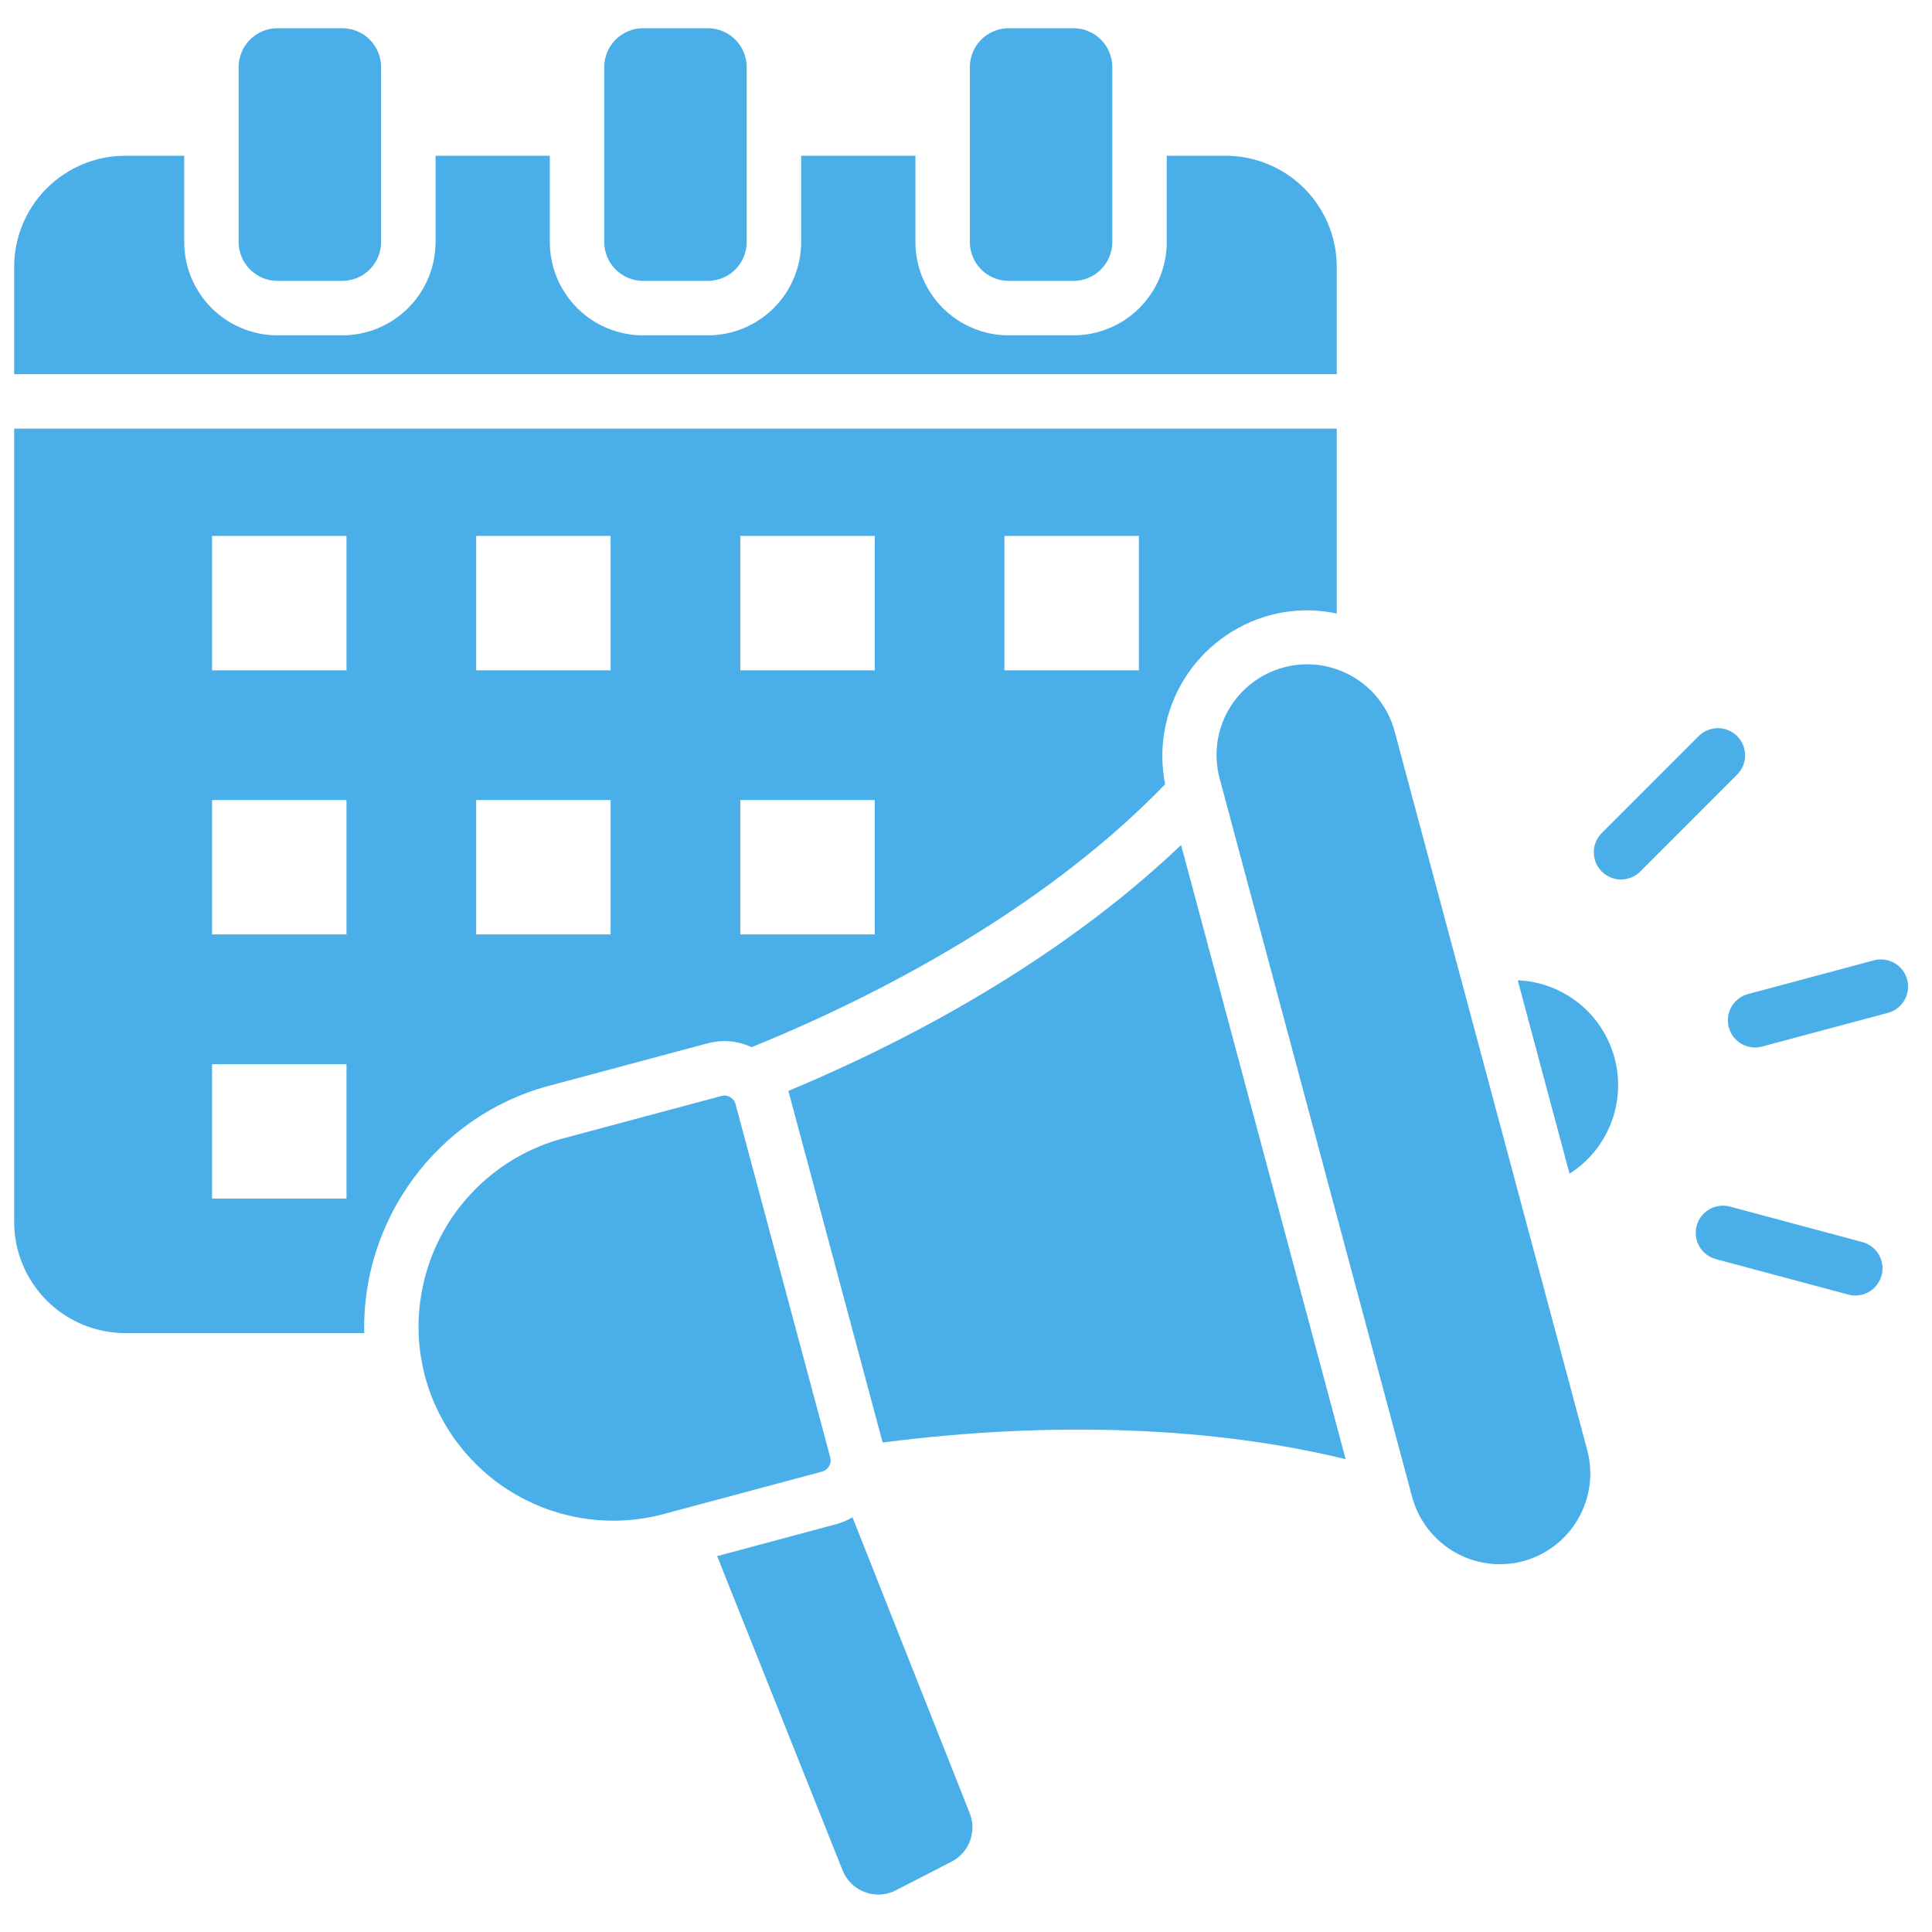 <svg xmlns="http://www.w3.org/2000/svg" xmlns:xlink="http://www.w3.org/1999/xlink" width="189" zoomAndPan="magnify" viewBox="0 0 141.75 141.75" height="189" preserveAspectRatio="xMidYMid meet" version="1.2"><defs><clipPath id="20213ea19f"><path d="M 1.02 2.066 L 140 2.066 L 140 139.09 L 1.02 139.09 Z M 1.02 2.066 "/></clipPath></defs><g id="3102a57017"><g clip-rule="nonzero" clip-path="url(#20213ea19f)"><path style=" stroke:none;fill-rule:evenodd;fill:#4aafe8;fill-opacity:1;" d="M 89.945 11.426 C 90.477 11.43 91.008 11.48 91.527 11.586 C 92.051 11.691 92.559 11.848 93.055 12.055 C 93.547 12.258 94.016 12.508 94.457 12.805 C 94.902 13.102 95.312 13.441 95.688 13.816 C 96.066 14.195 96.402 14.605 96.699 15.047 C 96.996 15.492 97.246 15.961 97.453 16.453 C 97.656 16.945 97.812 17.453 97.918 17.977 C 98.023 18.5 98.078 19.027 98.078 19.562 L 98.078 27.453 L 1.039 27.453 L 1.039 19.562 C 1.039 19.027 1.094 18.5 1.199 17.977 C 1.305 17.453 1.457 16.945 1.664 16.453 C 1.867 15.961 2.121 15.492 2.418 15.047 C 2.715 14.605 3.051 14.195 3.426 13.816 C 3.805 13.438 4.215 13.102 4.66 12.805 C 5.102 12.508 5.57 12.258 6.062 12.055 C 6.555 11.848 7.062 11.691 7.586 11.586 C 8.109 11.48 8.641 11.43 9.172 11.426 L 13.516 11.426 L 13.516 17.758 C 13.516 18.207 13.559 18.652 13.648 19.094 C 13.734 19.531 13.863 19.961 14.035 20.375 C 14.211 20.793 14.422 21.188 14.672 21.559 C 14.918 21.934 15.203 22.277 15.52 22.598 C 15.84 22.914 16.184 23.199 16.559 23.449 C 16.934 23.699 17.328 23.91 17.742 24.082 C 18.156 24.254 18.586 24.383 19.027 24.473 C 19.465 24.559 19.91 24.605 20.359 24.605 L 25.109 24.605 C 25.559 24.605 26.004 24.559 26.445 24.473 C 26.883 24.383 27.312 24.254 27.727 24.082 C 28.145 23.91 28.535 23.699 28.91 23.449 C 29.285 23.199 29.629 22.914 29.949 22.598 C 30.266 22.277 30.551 21.934 30.801 21.559 C 31.051 21.188 31.262 20.793 31.434 20.375 C 31.605 19.961 31.734 19.531 31.824 19.094 C 31.91 18.652 31.953 18.207 31.957 17.758 L 31.957 11.426 L 40.34 11.426 L 40.34 17.758 C 40.34 18.207 40.383 18.652 40.473 19.094 C 40.559 19.531 40.688 19.961 40.859 20.375 C 41.035 20.793 41.246 21.188 41.496 21.559 C 41.742 21.934 42.027 22.277 42.344 22.598 C 42.664 22.914 43.008 23.199 43.383 23.449 C 43.758 23.699 44.152 23.91 44.566 24.082 C 44.98 24.254 45.41 24.383 45.852 24.473 C 46.289 24.559 46.734 24.605 47.184 24.605 L 51.934 24.605 C 52.383 24.605 52.828 24.559 53.27 24.473 C 53.711 24.383 54.137 24.254 54.551 24.082 C 54.969 23.91 55.363 23.699 55.734 23.449 C 56.109 23.199 56.457 22.914 56.773 22.598 C 57.09 22.277 57.375 21.934 57.625 21.559 C 57.875 21.188 58.086 20.793 58.258 20.375 C 58.43 19.961 58.559 19.531 58.648 19.094 C 58.734 18.652 58.781 18.207 58.781 17.758 L 58.781 11.426 L 67.164 11.426 L 67.164 17.758 C 67.164 18.207 67.207 18.652 67.297 19.094 C 67.383 19.531 67.516 19.961 67.688 20.375 C 67.859 20.793 68.07 21.188 68.32 21.559 C 68.57 21.934 68.852 22.277 69.172 22.598 C 69.488 22.914 69.836 23.199 70.207 23.449 C 70.582 23.699 70.977 23.91 71.391 24.082 C 71.805 24.254 72.234 24.383 72.676 24.473 C 73.117 24.559 73.559 24.605 74.012 24.605 L 78.758 24.605 C 79.207 24.605 79.652 24.559 80.094 24.473 C 80.535 24.383 80.961 24.254 81.375 24.082 C 81.793 23.91 82.188 23.699 82.559 23.449 C 82.934 23.199 83.281 22.914 83.598 22.598 C 83.914 22.277 84.199 21.934 84.449 21.559 C 84.699 21.188 84.91 20.793 85.082 20.375 C 85.254 19.961 85.383 19.531 85.473 19.094 C 85.559 18.652 85.605 18.207 85.605 17.758 L 85.605 11.426 Z M 31.188 101.008 C 31.434 101.91 31.762 102.781 32.18 103.621 C 32.594 104.457 33.086 105.25 33.66 105.992 C 34.23 106.73 34.867 107.41 35.57 108.027 C 36.273 108.645 37.031 109.188 37.844 109.656 C 38.652 110.121 39.504 110.508 40.387 110.809 C 41.273 111.109 42.18 111.324 43.109 111.445 C 44.035 111.57 44.969 111.602 45.902 111.543 C 46.836 111.484 47.754 111.336 48.66 111.094 L 60.309 107.973 C 60.535 107.914 60.707 107.781 60.828 107.574 C 60.945 107.371 60.973 107.152 60.914 106.926 L 53.969 81.02 C 53.91 80.789 53.777 80.617 53.57 80.5 C 53.367 80.379 53.148 80.352 52.922 80.414 L 41.273 83.535 C 40.371 83.777 39.5 84.109 38.664 84.523 C 37.824 84.941 37.035 85.434 36.293 86.004 C 35.551 86.574 34.871 87.215 34.254 87.918 C 33.637 88.621 33.094 89.379 32.629 90.191 C 32.16 91 31.773 91.848 31.473 92.734 C 31.172 93.621 30.961 94.527 30.836 95.457 C 30.711 96.383 30.68 97.316 30.738 98.25 C 30.797 99.184 30.949 100.102 31.188 101.008 Z M 111.754 114.543 C 111.332 114.656 110.906 114.723 110.469 114.75 C 110.035 114.781 109.602 114.766 109.168 114.707 C 108.734 114.648 108.312 114.551 107.898 114.41 C 107.488 114.27 107.09 114.09 106.715 113.871 C 106.336 113.652 105.984 113.402 105.656 113.113 C 105.328 112.824 105.027 112.508 104.762 112.164 C 104.496 111.816 104.266 111.449 104.074 111.059 C 103.879 110.668 103.727 110.262 103.609 109.84 L 89.492 57.145 C 89.375 56.723 89.301 56.293 89.273 55.855 C 89.242 55.418 89.254 54.98 89.309 54.547 C 89.363 54.113 89.461 53.688 89.602 53.273 C 89.742 52.859 89.918 52.461 90.137 52.078 C 90.355 51.699 90.609 51.344 90.898 51.016 C 91.188 50.684 91.504 50.387 91.852 50.121 C 92.199 49.852 92.566 49.621 92.961 49.43 C 93.352 49.234 93.762 49.082 94.184 48.969 C 94.609 48.852 95.039 48.781 95.477 48.754 C 95.914 48.727 96.348 48.742 96.781 48.797 C 97.215 48.855 97.641 48.957 98.055 49.098 C 98.469 49.238 98.867 49.422 99.246 49.641 C 99.625 49.859 99.977 50.117 100.305 50.406 C 100.637 50.695 100.934 51.016 101.195 51.363 C 101.461 51.711 101.691 52.082 101.883 52.477 C 102.074 52.871 102.227 53.281 102.336 53.703 L 116.457 106.398 C 116.57 106.82 116.637 107.25 116.668 107.688 C 116.695 108.121 116.68 108.555 116.621 108.988 C 116.562 109.418 116.465 109.844 116.324 110.254 C 116.184 110.668 116.004 111.062 115.785 111.441 C 115.566 111.82 115.316 112.172 115.027 112.5 C 114.742 112.828 114.426 113.125 114.078 113.391 C 113.73 113.66 113.363 113.887 112.973 114.082 C 112.582 114.277 112.176 114.43 111.754 114.543 Z M 57.844 80.039 C 69.578 75.141 79.484 68.848 86.656 61.996 L 98.73 107.059 C 89.094 104.711 77.367 104.215 64.758 105.836 Z M 125.898 92.379 C 125.641 92.312 125.406 92.199 125.199 92.039 C 124.988 91.875 124.816 91.684 124.684 91.453 C 124.551 91.223 124.465 90.977 124.434 90.715 C 124.398 90.453 124.414 90.195 124.48 89.938 C 124.551 89.684 124.664 89.449 124.828 89.238 C 124.988 89.031 125.184 88.859 125.41 88.727 C 125.641 88.594 125.887 88.512 126.148 88.477 C 126.41 88.441 126.672 88.457 126.926 88.527 L 136.641 91.129 C 136.898 91.199 137.129 91.312 137.34 91.473 C 137.551 91.637 137.719 91.832 137.852 92.059 C 137.984 92.289 138.066 92.535 138.102 92.797 C 138.137 93.059 138.121 93.316 138.051 93.57 C 137.984 93.828 137.871 94.059 137.707 94.27 C 137.547 94.48 137.352 94.652 137.125 94.785 C 136.895 94.918 136.652 95 136.387 95.035 C 136.125 95.07 135.867 95.055 135.613 94.984 L 125.898 92.383 Z M 120.344 63.945 L 127.453 56.832 C 127.641 56.645 127.785 56.43 127.887 56.188 C 127.988 55.941 128.039 55.688 128.039 55.422 C 128.039 55.156 127.988 54.902 127.887 54.656 C 127.785 54.414 127.641 54.195 127.453 54.008 C 127.266 53.82 127.051 53.676 126.809 53.578 C 126.562 53.477 126.309 53.426 126.043 53.426 C 125.777 53.426 125.523 53.477 125.277 53.578 C 125.035 53.676 124.816 53.82 124.629 54.008 L 117.52 61.121 C 117.332 61.309 117.188 61.523 117.086 61.77 C 116.984 62.016 116.934 62.27 116.938 62.531 C 116.938 62.797 116.988 63.051 117.086 63.297 C 117.188 63.539 117.332 63.758 117.52 63.945 C 117.707 64.129 117.922 64.273 118.168 64.375 C 118.414 64.477 118.668 64.527 118.93 64.527 C 119.195 64.527 119.449 64.477 119.695 64.379 C 119.941 64.277 120.156 64.133 120.344 63.945 Z M 129.281 76.785 C 129.027 76.855 128.77 76.871 128.508 76.836 C 128.246 76.801 128 76.719 127.77 76.586 C 127.539 76.453 127.348 76.281 127.184 76.074 C 127.023 75.863 126.91 75.629 126.84 75.375 C 126.773 75.117 126.758 74.859 126.789 74.598 C 126.824 74.336 126.91 74.09 127.043 73.859 C 127.176 73.633 127.344 73.438 127.555 73.277 C 127.766 73.117 127.996 73 128.254 72.934 L 137.465 70.465 C 137.719 70.395 137.98 70.375 138.246 70.406 C 138.508 70.438 138.758 70.523 138.988 70.652 C 139.219 70.785 139.418 70.957 139.582 71.168 C 139.742 71.379 139.859 71.613 139.926 71.871 C 139.996 72.129 140.012 72.391 139.977 72.652 C 139.941 72.918 139.855 73.164 139.723 73.395 C 139.586 73.625 139.414 73.82 139.199 73.98 C 138.988 74.141 138.75 74.254 138.492 74.32 Z M 111.355 71.922 L 115.156 86.113 C 115.848 85.672 116.453 85.137 116.973 84.504 C 117.492 83.871 117.902 83.172 118.199 82.406 C 118.496 81.645 118.664 80.855 118.711 80.035 C 118.754 79.219 118.672 78.414 118.461 77.621 C 118.246 76.832 117.918 76.094 117.469 75.406 C 117.023 74.719 116.48 74.121 115.84 73.609 C 115.199 73.094 114.5 72.695 113.73 72.406 C 112.965 72.117 112.172 71.957 111.355 71.922 Z M 20.359 2.07 C 19.984 2.07 19.617 2.141 19.27 2.289 C 18.922 2.434 18.613 2.637 18.344 2.906 C 18.078 3.172 17.871 3.48 17.727 3.832 C 17.582 4.18 17.508 4.543 17.508 4.922 L 17.508 17.758 C 17.508 18.137 17.582 18.5 17.727 18.848 C 17.871 19.195 18.078 19.504 18.344 19.773 C 18.613 20.039 18.922 20.246 19.27 20.391 C 19.617 20.535 19.984 20.609 20.359 20.609 L 25.109 20.609 C 25.488 20.609 25.852 20.535 26.199 20.391 C 26.547 20.246 26.855 20.039 27.125 19.773 C 27.391 19.504 27.598 19.195 27.742 18.848 C 27.887 18.5 27.961 18.137 27.961 17.758 L 27.961 4.922 C 27.961 4.543 27.887 4.18 27.742 3.832 C 27.598 3.48 27.391 3.172 27.125 2.906 C 26.855 2.637 26.547 2.434 26.199 2.289 C 25.852 2.141 25.488 2.07 25.109 2.07 Z M 74.008 2.07 C 73.629 2.07 73.266 2.141 72.918 2.289 C 72.57 2.434 72.262 2.637 71.992 2.906 C 71.727 3.172 71.52 3.48 71.375 3.832 C 71.23 4.18 71.156 4.543 71.156 4.922 L 71.156 17.758 C 71.156 18.137 71.23 18.5 71.375 18.848 C 71.52 19.195 71.727 19.504 71.992 19.773 C 72.262 20.039 72.57 20.246 72.918 20.391 C 73.266 20.535 73.629 20.609 74.008 20.609 L 78.758 20.609 C 79.133 20.609 79.5 20.535 79.848 20.391 C 80.195 20.246 80.504 20.039 80.773 19.773 C 81.039 19.504 81.246 19.195 81.391 18.848 C 81.535 18.5 81.609 18.137 81.609 17.758 L 81.609 4.922 C 81.609 4.543 81.535 4.18 81.391 3.832 C 81.246 3.48 81.039 3.172 80.773 2.906 C 80.504 2.637 80.195 2.434 79.848 2.289 C 79.5 2.141 79.133 2.07 78.758 2.07 Z M 47.184 2.07 C 46.805 2.07 46.441 2.141 46.094 2.289 C 45.746 2.434 45.438 2.637 45.168 2.906 C 44.902 3.172 44.695 3.48 44.551 3.832 C 44.406 4.18 44.332 4.543 44.332 4.922 L 44.332 17.758 C 44.332 18.137 44.406 18.5 44.551 18.848 C 44.695 19.195 44.902 19.504 45.168 19.773 C 45.438 20.039 45.746 20.246 46.094 20.391 C 46.441 20.535 46.805 20.609 47.184 20.609 L 51.934 20.609 C 52.312 20.609 52.676 20.535 53.023 20.391 C 53.375 20.246 53.684 20.039 53.949 19.773 C 54.215 19.504 54.422 19.195 54.566 18.848 C 54.711 18.5 54.785 18.137 54.785 17.758 L 54.785 4.922 C 54.785 4.543 54.711 4.18 54.566 3.832 C 54.422 3.48 54.215 3.172 53.949 2.906 C 53.684 2.637 53.375 2.434 53.023 2.289 C 52.676 2.141 52.312 2.07 51.934 2.07 Z M 62.547 111.324 L 71.137 133.008 C 71.27 133.332 71.34 133.672 71.348 134.027 C 71.352 134.379 71.293 134.723 71.172 135.055 C 71.051 135.387 70.871 135.684 70.637 135.949 C 70.402 136.211 70.129 136.426 69.816 136.59 L 65.734 138.688 C 65.387 138.871 65.012 138.973 64.617 139 C 64.223 139.023 63.84 138.969 63.469 138.832 C 63.098 138.695 62.77 138.488 62.484 138.215 C 62.199 137.941 61.984 137.621 61.832 137.254 L 52.617 114.172 L 61.34 111.832 C 61.766 111.715 62.168 111.547 62.547 111.324 Z M 54.316 58.699 L 54.316 68.559 L 64.18 68.559 L 64.18 58.699 Z M 15.559 39.32 L 15.559 49.18 L 25.422 49.18 L 25.422 39.32 Z M 15.559 78.078 L 15.559 87.938 L 25.422 87.938 L 25.422 78.078 Z M 34.938 58.699 L 34.938 68.559 L 44.801 68.559 L 44.801 58.699 Z M 15.559 58.699 L 15.559 68.559 L 25.422 68.559 L 25.422 58.699 Z M 73.695 39.32 L 73.695 49.18 L 83.559 49.18 L 83.559 39.32 Z M 54.316 39.32 L 54.316 49.18 L 64.18 49.18 L 64.18 39.32 Z M 34.938 39.32 L 34.938 49.18 L 44.801 49.18 L 44.801 39.32 Z M 98.078 31.449 L 98.078 45.016 C 96.43 44.664 94.789 44.707 93.16 45.145 C 92.512 45.32 91.887 45.555 91.285 45.848 C 90.684 46.145 90.113 46.492 89.578 46.895 C 89.039 47.293 88.543 47.742 88.09 48.238 C 87.641 48.73 87.234 49.262 86.883 49.832 C 86.531 50.402 86.234 51 85.992 51.629 C 85.754 52.254 85.574 52.895 85.453 53.555 C 85.332 54.215 85.277 54.879 85.281 55.551 C 85.289 56.223 85.355 56.887 85.484 57.543 C 77.332 65.984 65.848 72.484 55.148 76.832 C 54.094 76.348 53.008 76.258 51.891 76.555 L 40.242 79.676 C 31.984 81.891 26.523 89.586 26.723 97.809 L 9.172 97.809 C 8.641 97.805 8.109 97.754 7.586 97.648 C 7.062 97.543 6.555 97.387 6.062 97.184 C 5.57 96.977 5.102 96.727 4.66 96.43 C 4.215 96.133 3.805 95.797 3.426 95.418 C 3.051 95.039 2.715 94.629 2.418 94.188 C 2.121 93.742 1.867 93.273 1.664 92.781 C 1.457 92.289 1.305 91.781 1.199 91.258 C 1.094 90.734 1.039 90.207 1.039 89.672 L 1.039 31.449 Z M 98.078 31.449 "/></g><g style="fill:#4aafe8;fill-opacity:1;"><g transform="translate(70.75, 81.843)"><path style="stroke:none" d="M 2 -2.781 L 2 0 L 1.75 0 L 1.703 -0.312 C 1.629 -0.195 1.535 -0.109 1.422 -0.047 C 1.305 0.016 1.18 0.047 1.047 0.047 C 0.879 0.047 0.727 0.004 0.594 -0.078 C 0.469 -0.16 0.363 -0.281 0.281 -0.438 C 0.207 -0.594 0.172 -0.766 0.172 -0.953 C 0.172 -1.148 0.207 -1.328 0.281 -1.484 C 0.363 -1.641 0.469 -1.758 0.594 -1.844 C 0.727 -1.926 0.879 -1.969 1.047 -1.969 C 1.18 -1.969 1.301 -1.938 1.406 -1.875 C 1.52 -1.812 1.613 -1.723 1.688 -1.609 L 1.688 -2.781 Z M 0.5 -0.953 C 0.5 -0.805 0.523 -0.676 0.578 -0.562 C 0.629 -0.457 0.703 -0.367 0.797 -0.297 C 0.891 -0.234 1 -0.203 1.125 -0.203 C 1.289 -0.203 1.426 -0.258 1.531 -0.375 C 1.633 -0.488 1.688 -0.633 1.688 -0.812 L 1.688 -1.109 C 1.688 -1.285 1.633 -1.43 1.531 -1.547 C 1.426 -1.66 1.289 -1.719 1.125 -1.719 C 1 -1.719 0.891 -1.68 0.797 -1.609 C 0.703 -1.547 0.629 -1.457 0.578 -1.344 C 0.523 -1.238 0.5 -1.109 0.5 -0.953 Z M 0.5 -0.953 "/></g></g></g></svg>